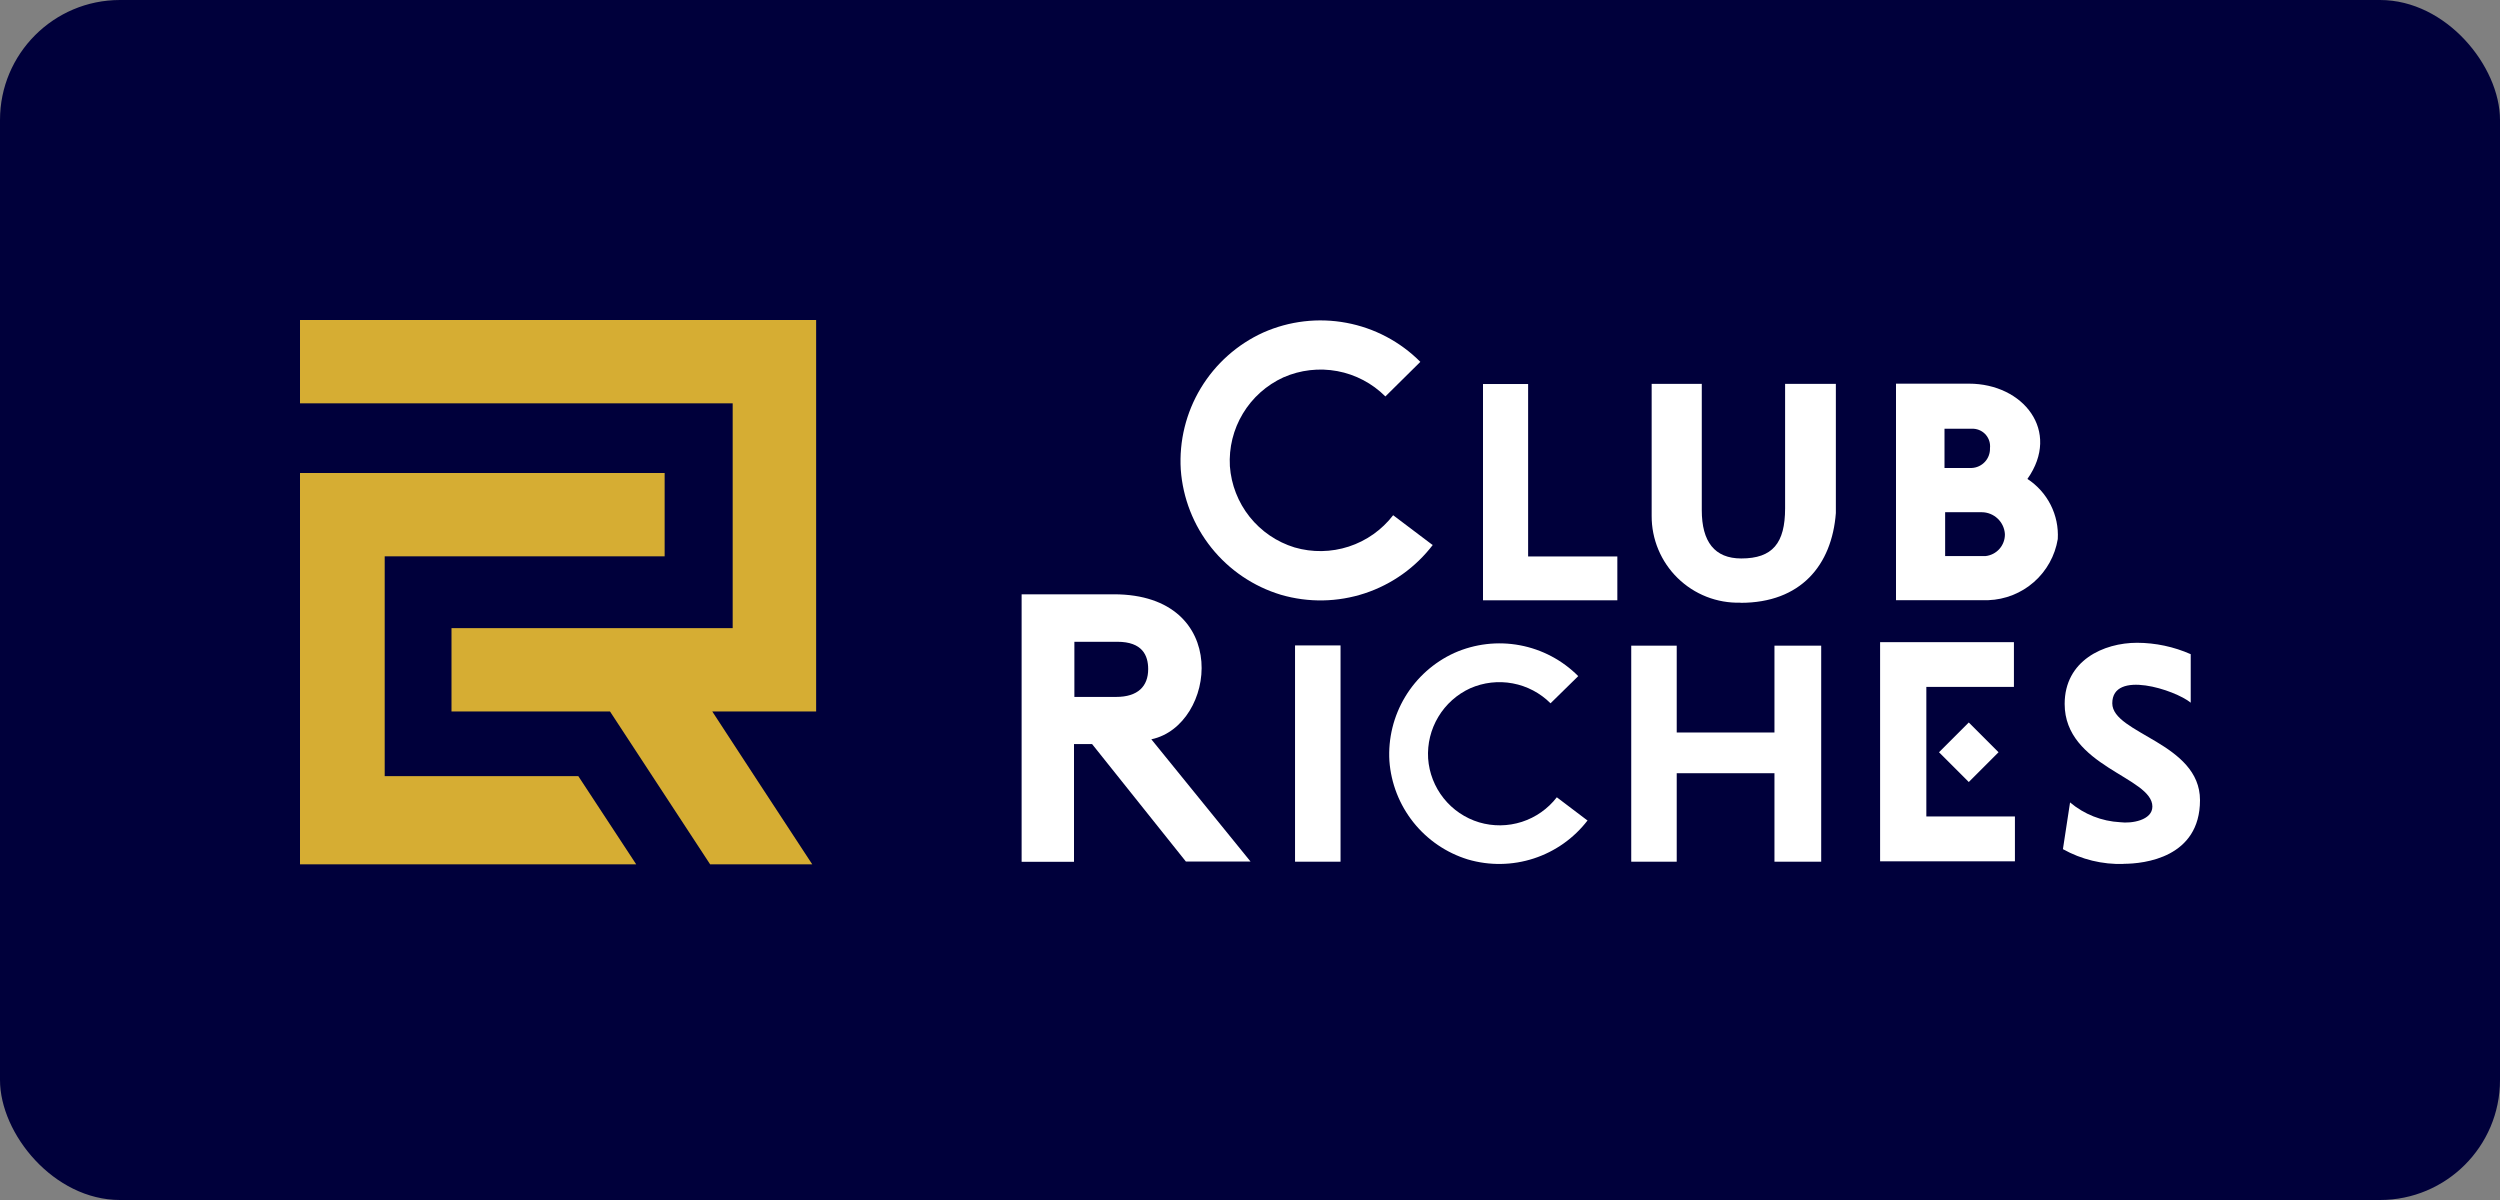 <?xml version="1.0" encoding="UTF-8"?>
<svg xmlns="http://www.w3.org/2000/svg" width="125" height="60" viewBox="0 0 125 60" fill="none">
  <rect x="0" y="0" width="125" height="60" fill="#808080" stroke="none"/>
  <rect width="125" height="60" rx="6" fill="#00003B"></rect>
  <path d="M40.807 16V20.166V31.406V35.573H36.634H35.613L37.912 39.094L40.612 43.216H35.506L32.806 39.094L30.5 35.573H22.575V31.406H36.634V20.166H15V16H40.807Z" fill="#D6AD33"></path>
  <path d="M19.235 38.806V27.816H33.232V23.65H19.235H15V27.816V43.216H31.81L28.915 38.806H19.235Z" fill="#D6AD33"></path>
  <path d="M67.027 32.271H64.752V43.085H67.027V32.271Z" fill="white"></path>
  <path d="M79.382 41.017C78.698 41.91 77.759 42.574 76.69 42.923C75.621 43.272 74.471 43.289 73.392 42.972C72.319 42.642 71.37 41.995 70.67 41.116C69.97 40.237 69.552 39.168 69.47 38.047C69.403 36.925 69.677 35.808 70.256 34.844C70.835 33.88 71.693 33.114 72.716 32.647C73.744 32.19 74.888 32.056 75.994 32.263C77.1 32.47 78.118 33.008 78.912 33.806L77.527 35.165C77.011 34.65 76.352 34.303 75.635 34.169C74.919 34.035 74.179 34.12 73.511 34.414C72.848 34.718 72.291 35.216 71.916 35.842C71.54 36.468 71.362 37.193 71.406 37.922C71.457 38.65 71.729 39.346 72.184 39.916C72.639 40.487 73.257 40.906 73.956 41.117C74.654 41.325 75.399 41.316 76.093 41.093C76.786 40.869 77.395 40.441 77.841 39.864L79.388 41.036L79.382 41.017Z" fill="white"></path>
  <path d="M88.723 38.661V43.085H91.06V32.283H88.723V36.625H83.836V32.283H81.562V43.085H83.836V38.661H88.723Z" fill="white"></path>
  <path d="M94.005 32.108V43.066H100.746V40.823H96.317V34.345H100.696V32.108H94.005Z" fill="white"></path>
  <path d="M106.172 43.191C107.224 43.191 110 42.878 110 40.008C110 37.139 105.614 36.688 105.614 35.165C105.614 33.474 108.747 34.489 109.536 35.134V32.709C108.692 32.336 107.778 32.142 106.855 32.139C105.182 32.139 103.233 33.023 103.233 35.197C103.233 38.329 107.619 38.849 107.619 40.328C107.619 41.017 106.573 41.186 106.009 41.111C105.088 41.063 104.208 40.716 103.503 40.121L103.146 42.458C104.073 42.975 105.123 43.231 106.184 43.197" fill="white"></path>
  <path d="M98.439 36.124L96.95 37.613L98.439 39.101L99.927 37.613L98.439 36.124Z" fill="white"></path>
  <path d="M57.572 36.964C60.818 36.274 61.613 29.715 55.693 29.715H51.081V43.091H53.7V37.202H54.603L59.295 43.078H62.528L57.566 36.964H57.572ZM55.812 34.846H53.719V32.089H55.868C57.121 32.089 57.409 32.772 57.409 33.455C57.409 34.313 56.896 34.846 55.806 34.846" fill="white"></path>
  <path d="M74.15 19.201V30.015H80.867V27.823H76.406V19.201H74.15Z" fill="white"></path>
  <path d="M87.031 30.141C90.039 30.141 91.593 28.261 91.793 25.655V19.195H89.255V25.417C89.255 27.158 88.629 27.923 87.063 27.923C85.728 27.923 85.089 27.083 85.089 25.511V19.195H82.583V25.793C82.58 26.371 82.694 26.945 82.917 27.479C83.14 28.013 83.468 28.497 83.882 28.902C84.296 29.307 84.787 29.625 85.326 29.837C85.864 30.048 86.44 30.149 87.019 30.134" fill="white"></path>
  <path d="M71.65 27.233C70.785 28.37 69.596 29.218 68.239 29.666C66.882 30.113 65.422 30.139 64.05 29.74C62.678 29.327 61.464 28.506 60.569 27.387C59.674 26.268 59.14 24.904 59.038 23.474C58.953 22.05 59.301 20.633 60.037 19.411C60.773 18.189 61.862 17.218 63.161 16.627C64.465 16.048 65.914 15.878 67.317 16.14C68.719 16.401 70.01 17.082 71.017 18.093L69.269 19.822C68.614 19.167 67.777 18.726 66.867 18.556C65.957 18.387 65.016 18.496 64.169 18.869C63.328 19.254 62.622 19.884 62.145 20.677C61.667 21.469 61.441 22.388 61.494 23.311C61.561 24.235 61.905 25.117 62.482 25.842C63.059 26.566 63.842 27.1 64.727 27.371C65.616 27.63 66.561 27.615 67.441 27.328C68.321 27.041 69.093 26.494 69.658 25.761L71.625 27.246L71.65 27.233Z" fill="white"></path>
  <path d="M101.373 23.944C103.058 21.551 101.166 19.183 98.447 19.183H94.8V30.009H99.418C100.261 29.978 101.066 29.657 101.699 29.1C102.332 28.543 102.752 27.784 102.889 26.952C102.923 26.361 102.801 25.771 102.533 25.243C102.266 24.715 101.863 24.267 101.367 23.944M97.225 21.438H98.685C98.803 21.446 98.919 21.478 99.024 21.531C99.13 21.585 99.224 21.659 99.3 21.75C99.376 21.841 99.433 21.946 99.467 22.059C99.501 22.172 99.512 22.292 99.499 22.409C99.508 22.662 99.417 22.907 99.246 23.092C99.074 23.277 98.837 23.388 98.585 23.399H97.225V21.438V21.438ZM99.28 27.804H97.257V25.611H99.086C99.382 25.612 99.667 25.726 99.883 25.93C100.098 26.133 100.228 26.411 100.245 26.707C100.25 26.978 100.152 27.241 99.973 27.444C99.793 27.647 99.544 27.776 99.274 27.804" fill="white"></path>
</svg>
